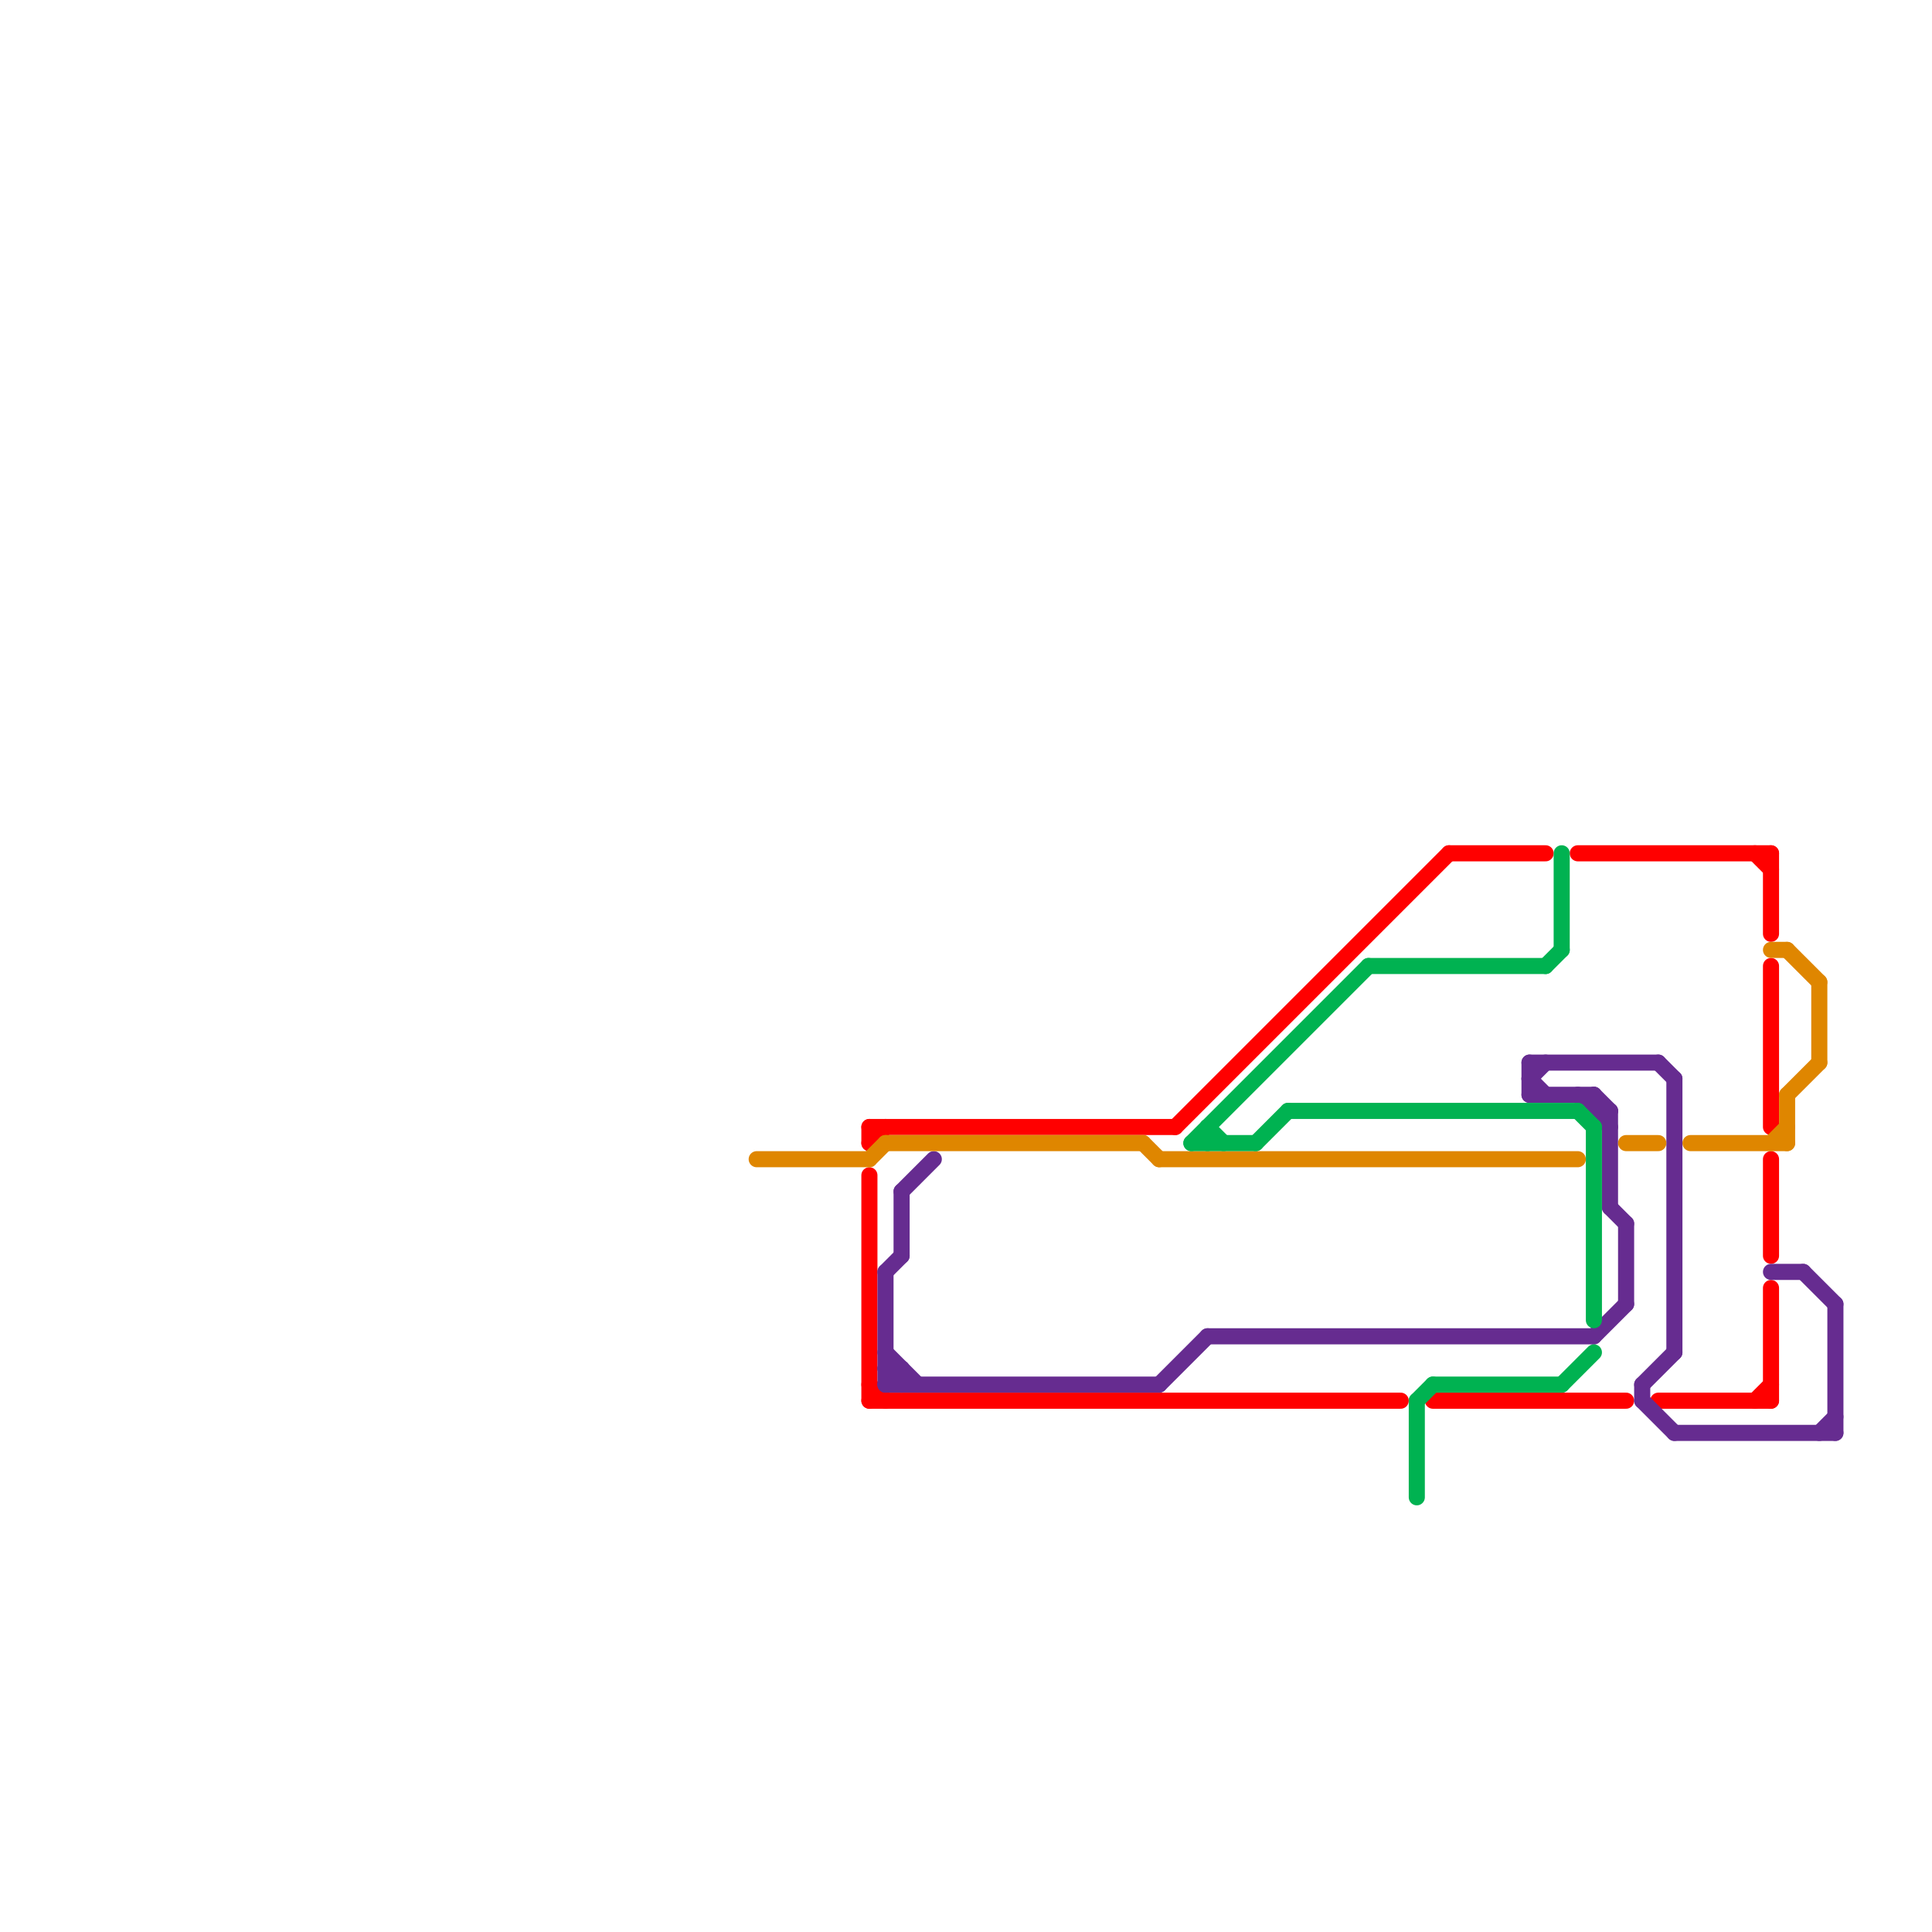 
<svg version="1.1" xmlns="http://www.w3.org/2000/svg" viewBox="0 0 120 120">
<style>text { font: 1px Helvetica; font-weight: 600; white-space: pre; dominant-baseline: central; } line { stroke-width: 1; fill: none; stroke-linecap: round; stroke-linejoin: round; } .c0 { stroke: #ff0000 } .c1 { stroke: #662c90 } .c2 { stroke: #df8600 } .c3 { stroke: #00b251 }</style><defs><g id="wm-xf"><circle r="1.2" fill="#000"/><circle r="0.9" fill="#fff"/><circle r="0.6" fill="#000"/><circle r="0.3" fill="#fff"/></g><g id="wm"><circle r="0.6" fill="#000"/><circle r="0.3" fill="#fff"/></g></defs><line class="c0" x1="98" y1="53" x2="110" y2="53"/><line class="c0" x1="54" y1="70" x2="73" y2="70"/><line class="c0" x1="109" y1="87" x2="110" y2="86"/><line class="c0" x1="54" y1="86" x2="55" y2="87"/><line class="c0" x1="103" y1="87" x2="110" y2="87"/><line class="c0" x1="89" y1="87" x2="101" y2="87"/><line class="c0" x1="73" y1="70" x2="90" y2="53"/><line class="c0" x1="109" y1="53" x2="110" y2="54"/><line class="c0" x1="54" y1="71" x2="55" y2="70"/><line class="c0" x1="54" y1="73" x2="54" y2="87"/><line class="c0" x1="110" y1="72" x2="110" y2="78"/><line class="c0" x1="110" y1="60" x2="110" y2="70"/><line class="c0" x1="54" y1="70" x2="54" y2="71"/><line class="c0" x1="110" y1="80" x2="110" y2="87"/><line class="c0" x1="90" y1="53" x2="96" y2="53"/><line class="c0" x1="54" y1="87" x2="87" y2="87"/><line class="c0" x1="110" y1="53" x2="110" y2="58"/><line class="c1" x1="102" y1="86" x2="102" y2="87"/><line class="c1" x1="99" y1="83" x2="101" y2="81"/><line class="c1" x1="102" y1="86" x2="104" y2="84"/><line class="c1" x1="99" y1="69" x2="100" y2="69"/><line class="c1" x1="55" y1="86" x2="72" y2="86"/><line class="c1" x1="104" y1="67" x2="104" y2="84"/><line class="c1" x1="56" y1="85" x2="56" y2="86"/><line class="c1" x1="98" y1="68" x2="100" y2="70"/><line class="c1" x1="95" y1="67" x2="96" y2="68"/><line class="c1" x1="104" y1="89" x2="114" y2="89"/><line class="c1" x1="55" y1="85" x2="56" y2="86"/><line class="c1" x1="55" y1="79" x2="55" y2="86"/><line class="c1" x1="101" y1="76" x2="101" y2="81"/><line class="c1" x1="99" y1="68" x2="100" y2="69"/><line class="c1" x1="95" y1="68" x2="99" y2="68"/><line class="c1" x1="114" y1="81" x2="114" y2="89"/><line class="c1" x1="56" y1="74" x2="58" y2="72"/><line class="c1" x1="55" y1="79" x2="56" y2="78"/><line class="c1" x1="56" y1="74" x2="56" y2="78"/><line class="c1" x1="75" y1="83" x2="99" y2="83"/><line class="c1" x1="95" y1="66" x2="95" y2="68"/><line class="c1" x1="102" y1="87" x2="104" y2="89"/><line class="c1" x1="100" y1="75" x2="101" y2="76"/><line class="c1" x1="95" y1="66" x2="103" y2="66"/><line class="c1" x1="55" y1="85" x2="56" y2="85"/><line class="c1" x1="99" y1="68" x2="99" y2="69"/><line class="c1" x1="113" y1="89" x2="114" y2="88"/><line class="c1" x1="72" y1="86" x2="75" y2="83"/><line class="c1" x1="100" y1="69" x2="100" y2="75"/><line class="c1" x1="55" y1="86" x2="56" y2="85"/><line class="c1" x1="112" y1="79" x2="114" y2="81"/><line class="c1" x1="110" y1="79" x2="112" y2="79"/><line class="c1" x1="103" y1="66" x2="104" y2="67"/><line class="c1" x1="55" y1="84" x2="57" y2="86"/><line class="c1" x1="95" y1="67" x2="96" y2="66"/><line class="c2" x1="55" y1="71" x2="71" y2="71"/><line class="c2" x1="101" y1="71" x2="103" y2="71"/><line class="c2" x1="110" y1="59" x2="111" y2="59"/><line class="c2" x1="111" y1="68" x2="111" y2="71"/><line class="c2" x1="71" y1="71" x2="72" y2="72"/><line class="c2" x1="105" y1="71" x2="111" y2="71"/><line class="c2" x1="111" y1="68" x2="113" y2="66"/><line class="c2" x1="54" y1="72" x2="55" y2="71"/><line class="c2" x1="110" y1="71" x2="111" y2="70"/><line class="c2" x1="47" y1="72" x2="54" y2="72"/><line class="c2" x1="72" y1="72" x2="98" y2="72"/><line class="c2" x1="111" y1="59" x2="113" y2="61"/><line class="c2" x1="113" y1="61" x2="113" y2="66"/><line class="c3" x1="89" y1="86" x2="97" y2="86"/><line class="c3" x1="85" y1="60" x2="96" y2="60"/><line class="c3" x1="99" y1="70" x2="99" y2="82"/><line class="c3" x1="75" y1="70" x2="76" y2="71"/><line class="c3" x1="97" y1="86" x2="99" y2="84"/><line class="c3" x1="74" y1="71" x2="85" y2="60"/><line class="c3" x1="78" y1="71" x2="80" y2="69"/><line class="c3" x1="74" y1="71" x2="78" y2="71"/><line class="c3" x1="97" y1="53" x2="97" y2="59"/><line class="c3" x1="88" y1="87" x2="89" y2="86"/><line class="c3" x1="98" y1="69" x2="99" y2="70"/><line class="c3" x1="88" y1="87" x2="88" y2="93"/><line class="c3" x1="96" y1="60" x2="97" y2="59"/><line class="c3" x1="80" y1="69" x2="98" y2="69"/><line class="c3" x1="75" y1="70" x2="75" y2="71"/>
</svg>
